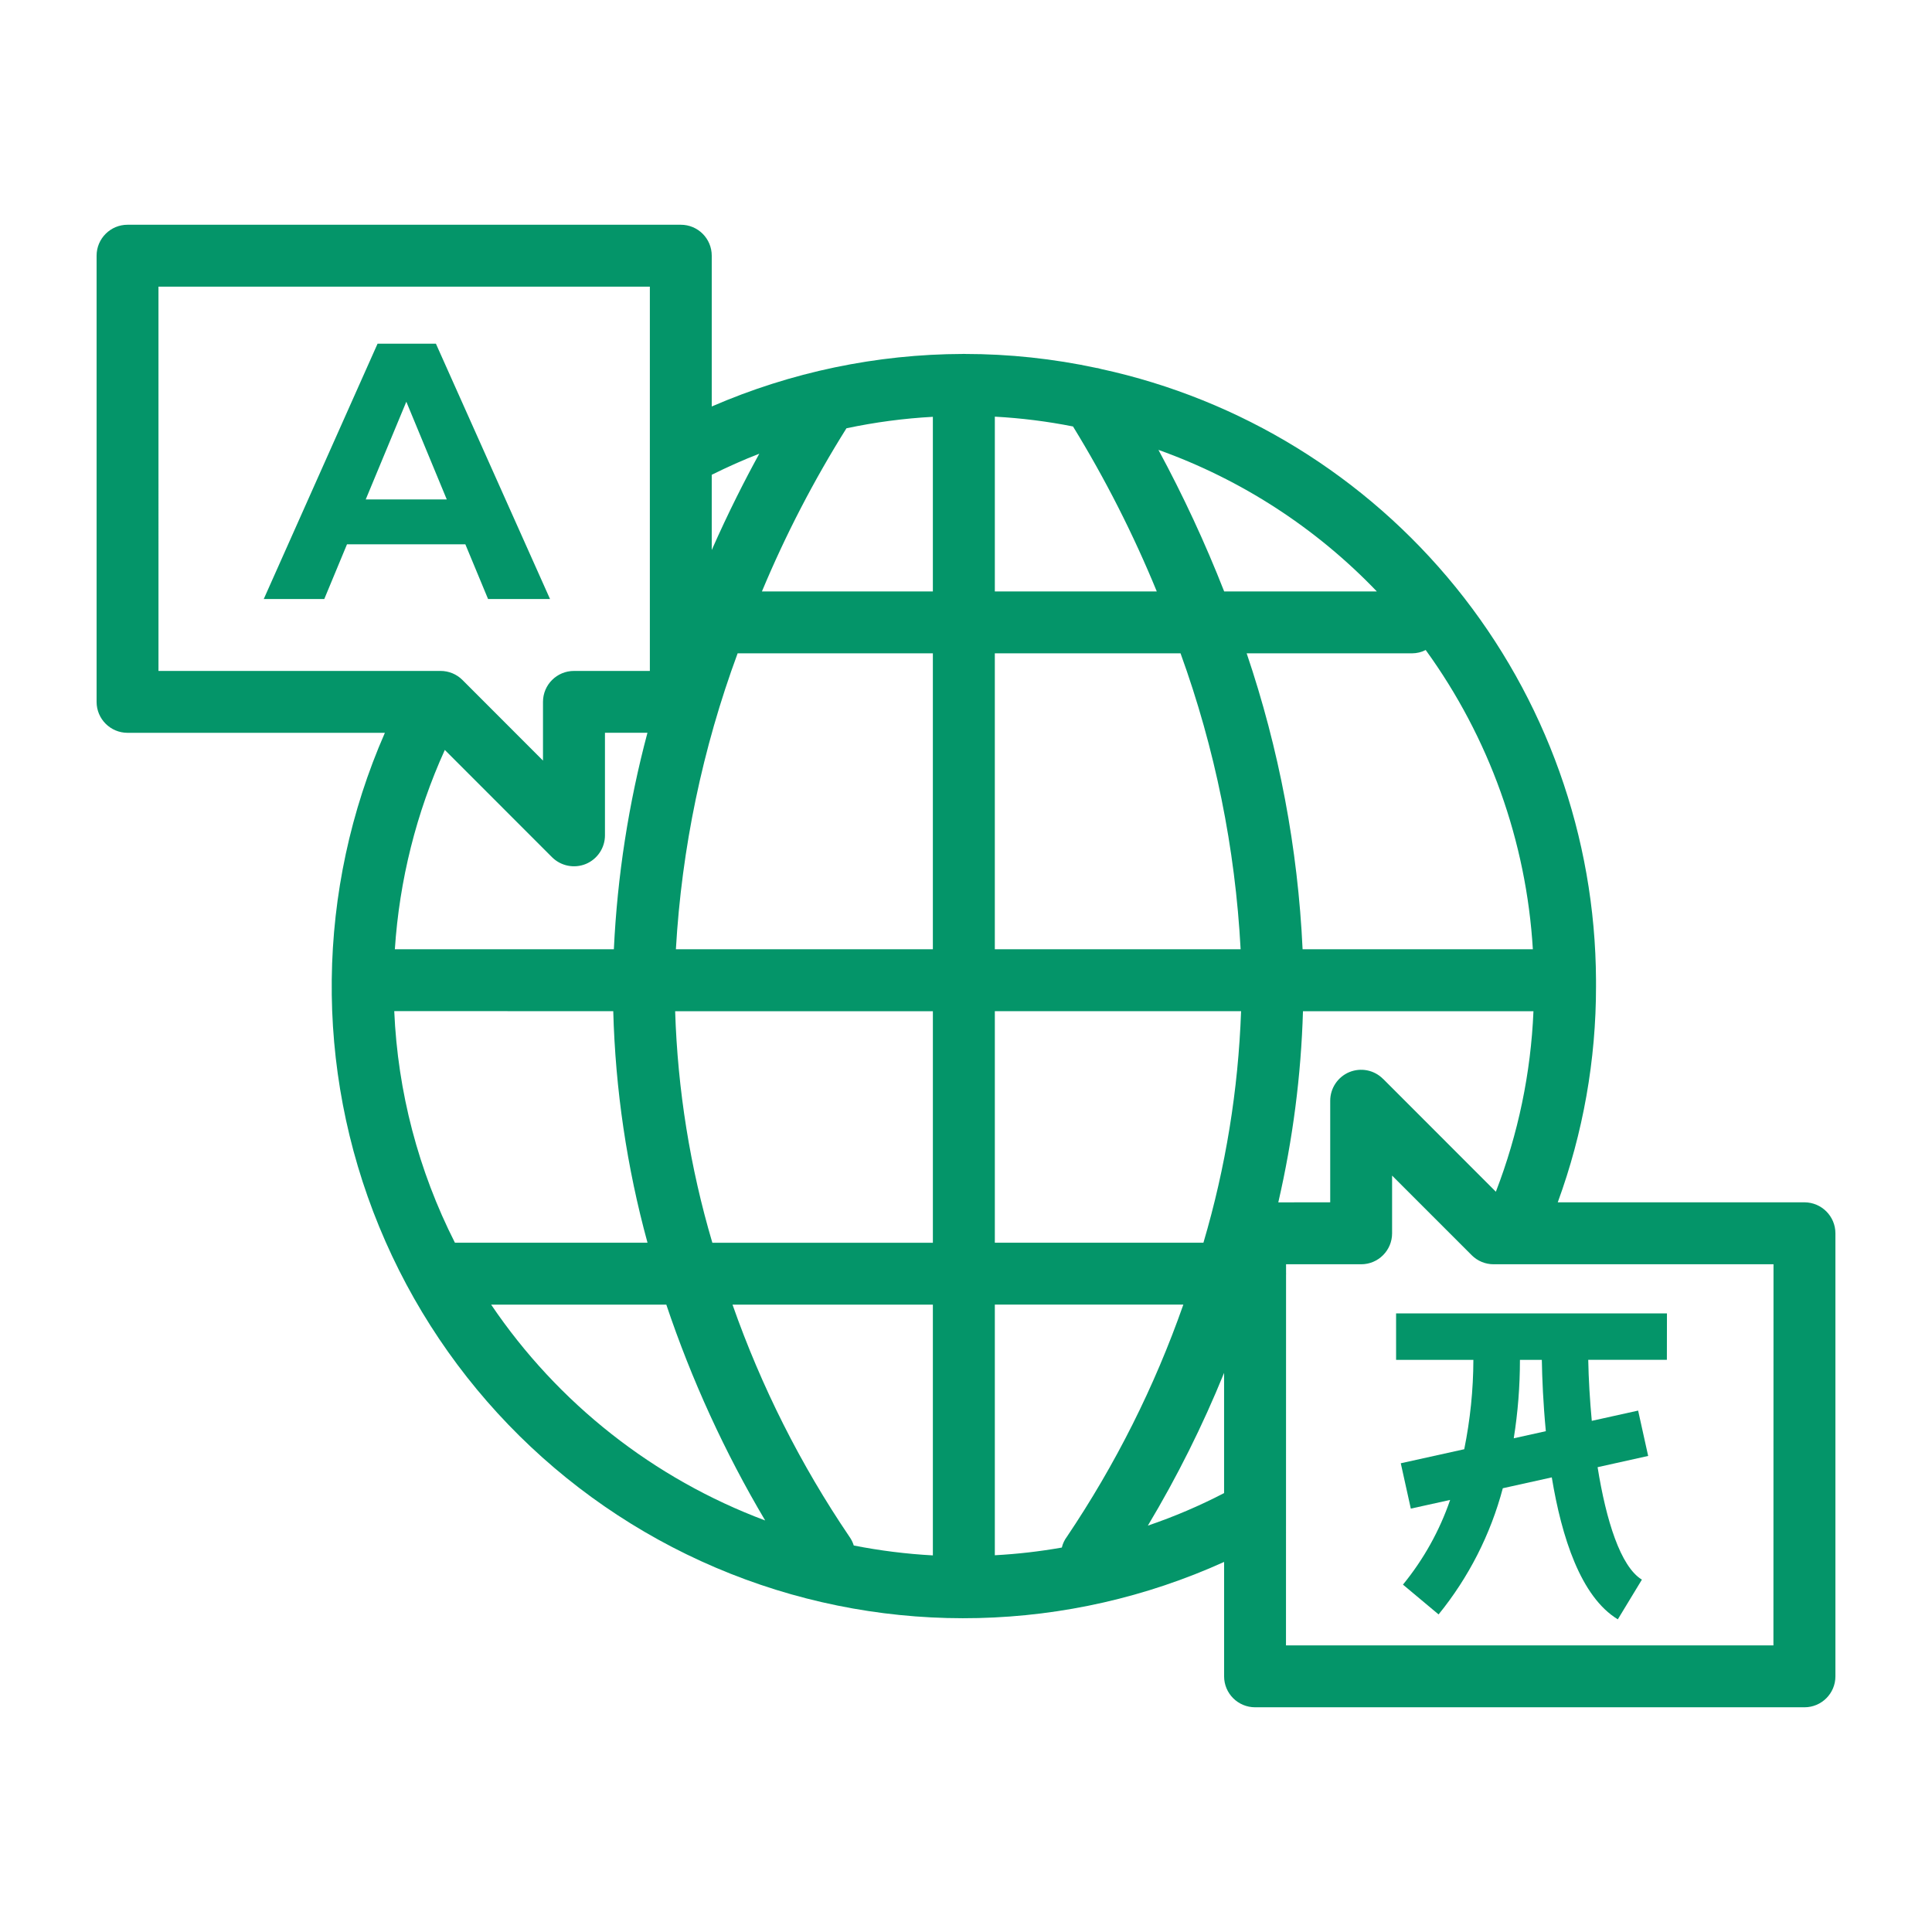 <?xml version="1.0" encoding="UTF-8"?>
<svg width="1200pt" height="1200pt" version="1.1" viewBox="0 0 1200 1200" xmlns="http://www.w3.org/2000/svg">
 <path d="m303.14 372.05h38.484l-70.875-158.58h-36.234l-70.688 158.58h37.594l14.109-33.984h73.5zm-75.984-61.828 25.219-60.703 25.125 60.703z" fill="#049569"/>
 <path d="m867.14 844.64h48c-0.047 18.656-1.969 37.219-5.672 55.5l-39.422 8.719 6.234 28.172 24.375-5.391h0.047c-6.562 19.125-16.5 36.938-29.297 52.594l22.125 18.516c18.703-23.016 32.297-49.734 39.891-78.375l30.422-6.75c6.094 36.984 17.953 74.203 41.016 88.172l14.953-24.656c-13.266-8.062-22.219-36.75-27.516-69.844l31.406-6.984-6.234-28.172-28.781 6.375c-1.219-12.984-1.969-25.875-2.203-37.922h48.844l0.047-28.828h-168.24zm93 44.297-19.922 4.406c2.578-16.125 3.844-32.391 3.844-48.703h13.594c0.188 11.391 0.844 27.047 2.484 44.25z" fill="#049569"/>
 <path d="m991.31 612.47v-3.844 0.047c-0.422-88.828-31.125-174.84-87.047-243.84-55.922-68.953-133.69-116.86-220.45-135.66l-1.547-0.422-0.188-0.047-0.703-0.141v0.047c-27-5.812-54.562-8.766-82.219-8.766-0.188 0-0.328-0.047-0.516-0.047s-0.375 0.047-0.516 0.047c-53.672 0.141-106.78 11.25-156.05 32.625v-93.656c0-10.641-8.578-19.219-19.219-19.219h-343.64c-10.594 0-19.219 8.578-19.219 19.219v277.13c0 10.641 8.625 19.219 19.219 19.219h159.84c-42.75 97.547-44.062 208.22-3.562 306.71 40.453 98.484 119.2 176.29 218.21 215.58 98.953 39.281 209.63 36.609 306.61-7.312v71.062c0 10.641 8.625 19.219 19.266 19.219h341.21c10.594 0 19.219-8.578 19.219-19.219v-275.16c0-10.641-8.625-19.219-19.219-19.266h-153.24c15.75-43.031 23.812-88.5 23.766-134.29zm-331.78 348.74c-13.781 2.438-27.656 4.031-41.625 4.781v-155.68h117.09c-17.859 50.953-42.188 99.422-72.328 144.19-1.5 2.016-2.578 4.266-3.141 6.703zm-131.95-6.797v0.047c-30.328-44.719-54.703-93.141-72.609-144.14h124.45v155.76c-16.5-0.891-32.906-2.953-49.125-6.141-0.609-1.969-1.547-3.844-2.719-5.484zm-282.66-326.39 135.98 0.047c1.312 48.609 8.438 96.891 21.281 143.81h-119.62c-22.688-44.719-35.531-93.75-37.688-143.81zm97.969-95.578c5.531 5.484 13.781 7.125 21 4.172 7.172-3 11.859-9.984 11.859-17.766v-63.703h26.391c-11.719 43.969-18.703 89.016-20.859 134.44h-136.03c2.812-42.797 13.312-84.75 31.031-123.79zm236.53-273.56v108.47h-106.22 0.047c14.672-35.156 32.25-69.047 52.5-101.34 17.672-3.75 35.625-6.141 53.672-7.125zm87 6h0.047c20.062 32.672 37.453 66.938 52.031 102.47h-100.59v-108.56c16.312 0.891 32.531 2.906 48.562 6.094zm219.1 138.84c39.422 54.375 62.531 118.83 66.562 185.86h-143.02c-2.906-62.578-14.625-124.45-34.734-183.79h102.7c2.953 0 5.859-0.703 8.484-2.062zm-138.05 368.16h-129.56v-143.81h152.95c-1.734 48.703-9.562 97.031-23.391 143.81zm23.109-182.29h-152.68v-183.79h115.36c21.422 59.109 33.984 121.03 37.312 183.79zm-312.42-183.79h121.26v183.79h-159.61c3.609-62.812 16.547-124.78 38.344-183.79zm-38.812 222.28h160.08v143.81h-136.97c-13.828-46.734-21.562-95.109-23.109-143.81zm389.95 0h143.16c-1.594 38.391-9.516 76.266-23.344 112.12l-70.031-70.078h-0.047c-5.484-5.531-13.734-7.172-20.953-4.219-7.172 3-11.859 10.031-11.859 17.766v63.094l-32.25 0.047c9-39 14.156-78.75 15.328-118.73zm45.891-260.72h-94.828c-11.812-30.141-25.453-59.484-40.828-87.938 51.422 18.375 97.875 48.469 135.66 87.938zm-383.58-85.547c-8.766 15.938-19.078 36.141-29.531 59.812v-46.734c9.656-4.781 19.5-9.234 29.531-13.078zm-373.18-103.78h305.21v238.69h-47.109c-10.641 0-19.266 8.578-19.266 19.219v36.469l-50.016-50.062c-3.609-3.609-8.484-5.625-13.594-5.625h-175.22zm206.63 632.29h108.8c15.703 46.734 36.281 91.688 61.406 134.06-69.281-25.922-128.76-72.75-170.21-134.06zm407.9 137.26c18.188-30.375 34.031-62.109 47.344-94.875v74.719-0.047c-15.234 7.922-31.078 14.672-47.344 20.203zm388.55 74.391h-302.76l0.047-230.53c0-0.094 0.047-0.234 0.047-0.328s-0.047-0.234-0.047-0.328v-5.531h46.641c10.641 0 19.219-8.625 19.219-19.219v-35.859l49.453 49.453c3.609 3.609 8.484 5.625 13.594 5.625h173.86z" fill="#049569"/>
</svg>
